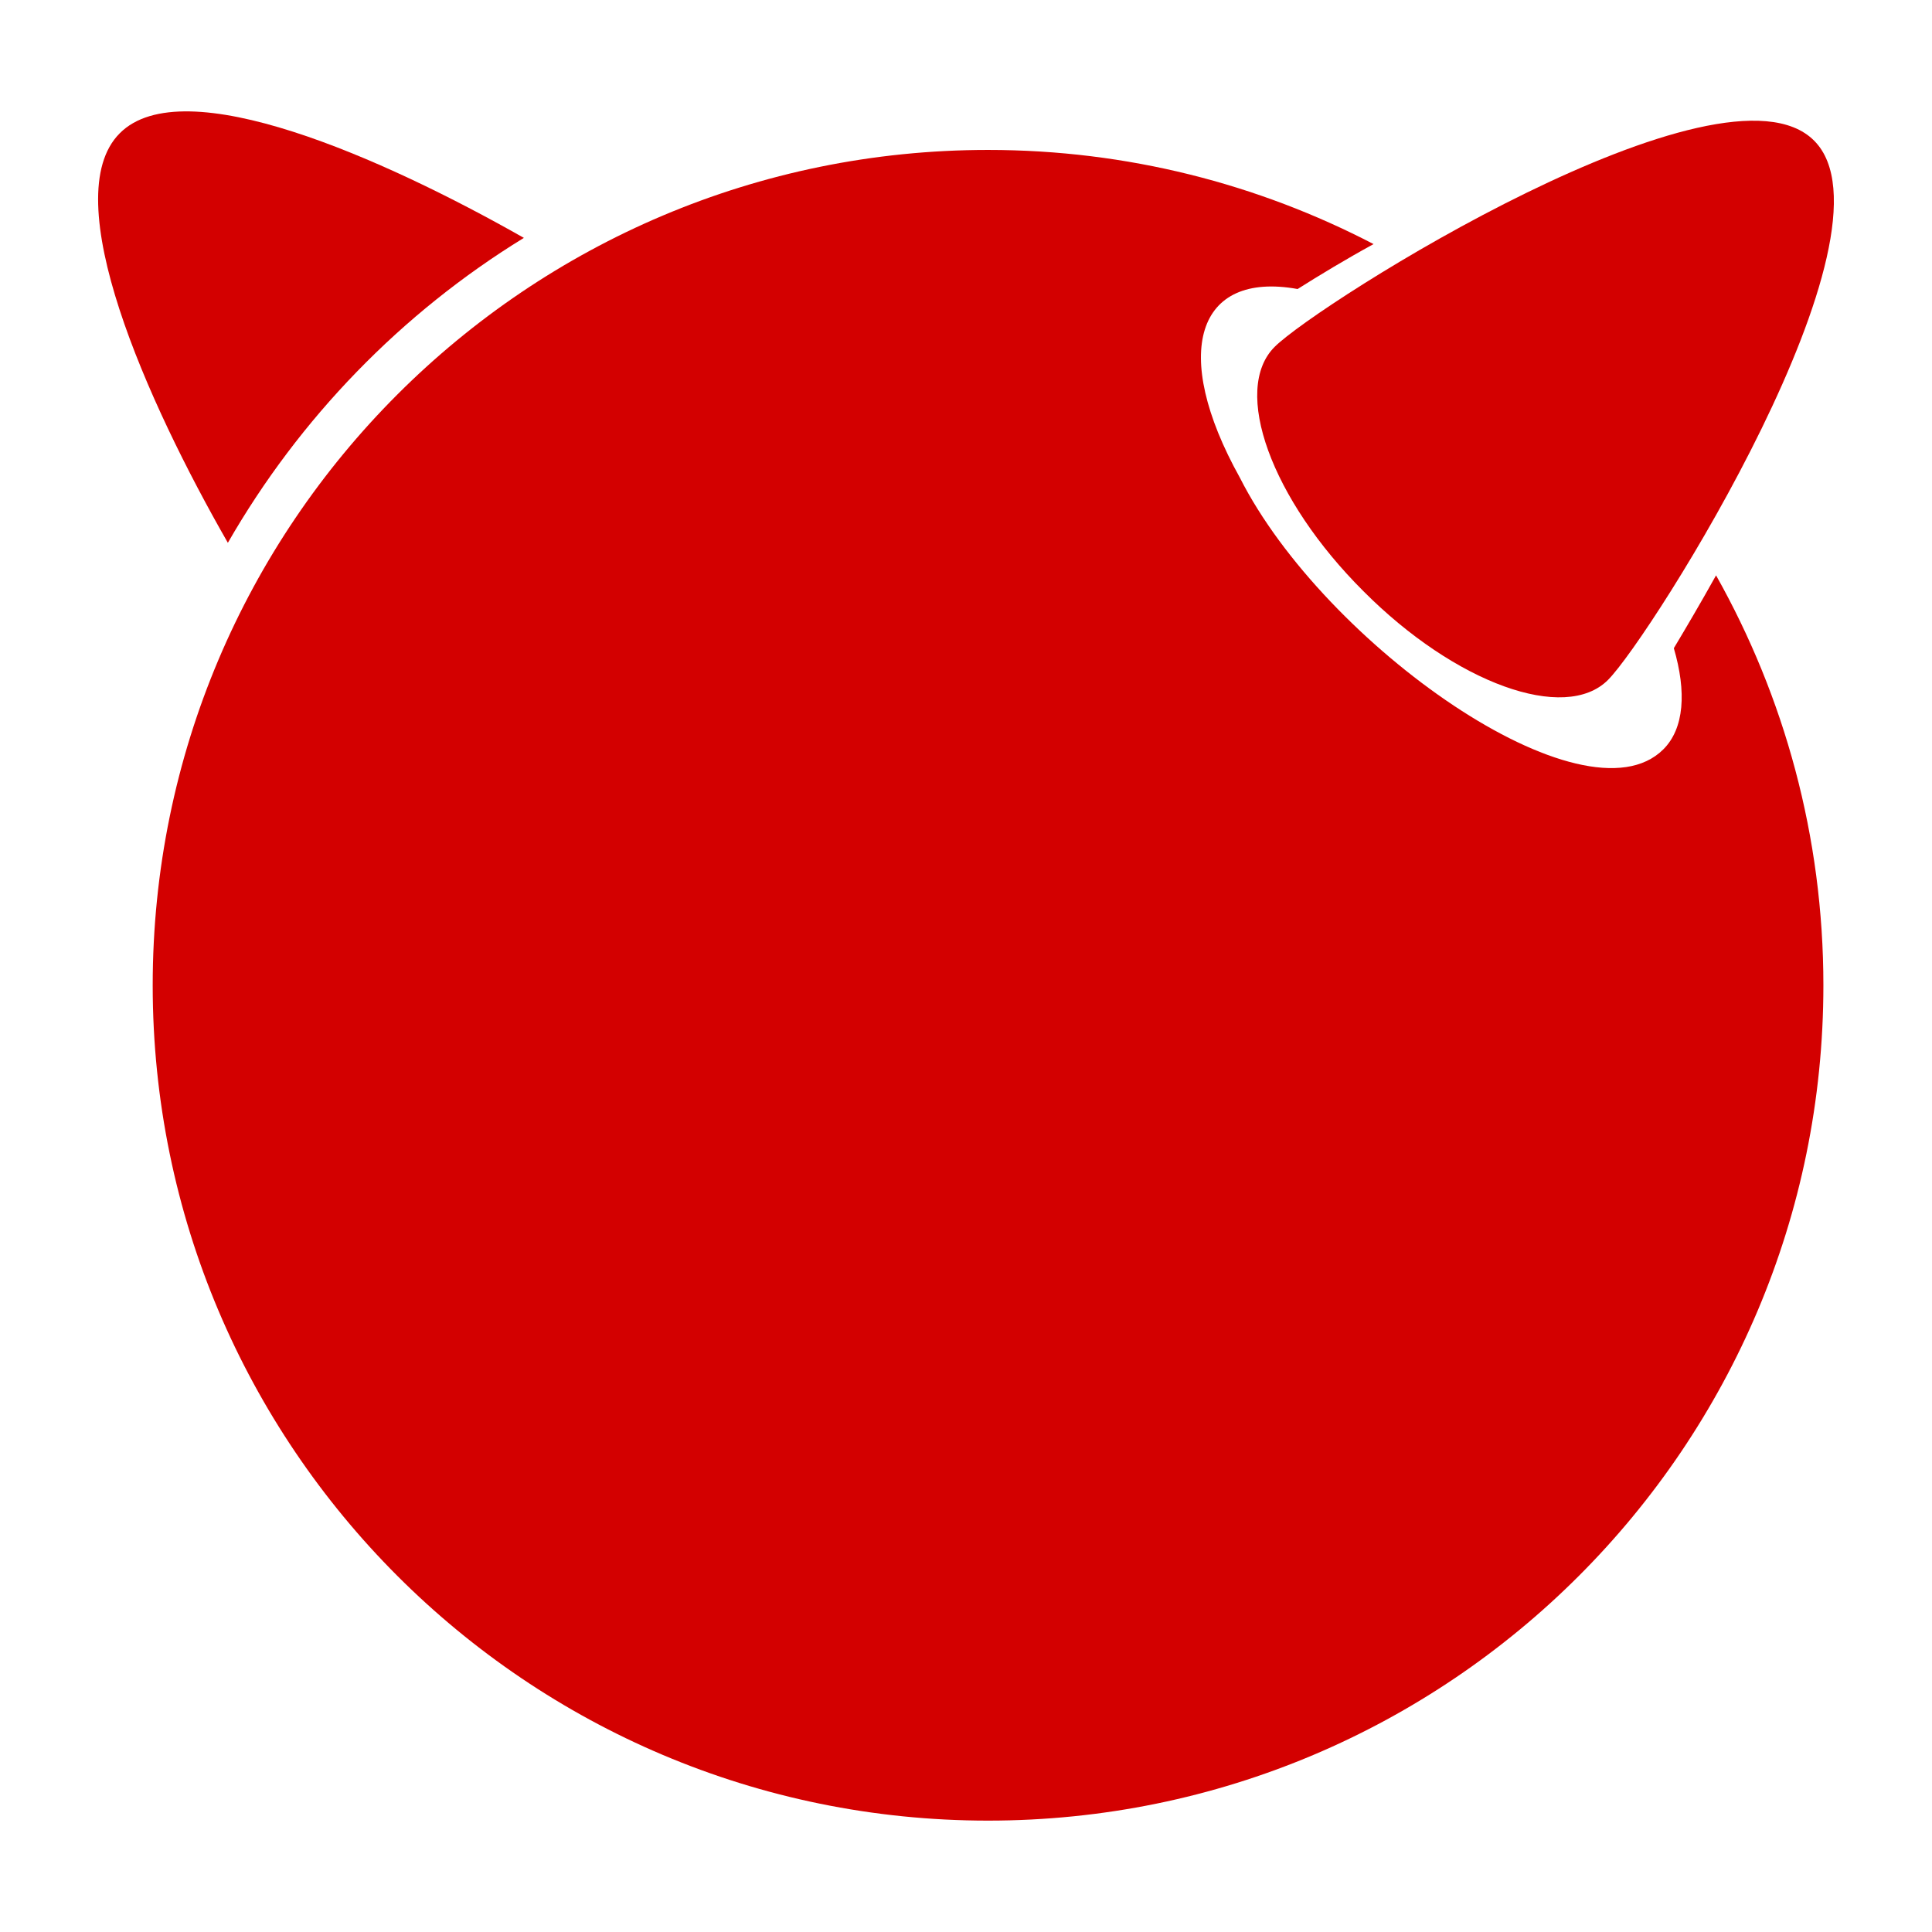 <?xml version="1.0" ?><!DOCTYPE svg  PUBLIC '-//W3C//DTD SVG 1.1//EN'  'http://www.w3.org/Graphics/SVG/1.1/DTD/svg11.dtd'><svg height="512px" style="enable-background:new 0 0 512 512;" version="1.1" viewBox="0 0 512 512" width="512px" xml:space="preserve" xmlns="http://www.w3.org/2000/svg" xmlns:xlink="http://www.w3.org/1999/xlink"><g id="_x31_37-freebsd"><g><path d="M361.335,156.683c24.337,24.438,53.393,34.911,64.793,23.514    c11.397-11.397,78.958-118.593,54.625-142.929c-24.335-24.437-131.532,43.229-142.93,54.625    C326.321,103.29,336.898,132.349,361.335,156.683z" style="fill:#D30000;"/><path d="M443.583,171.777c3.388,11.603,2.771,21.254-2.773,26.799    c-20.844,20.844-89.845-27.722-112.228-71.978c-18.482-33.164-11.398-54.83,15.297-50.004c5.854-3.696,12.632-7.803,20.127-11.91    c-30.598-15.916-65.305-24.951-102.165-24.951c-122.291,0-221.375,99.084-221.375,221.375    c0,122.188,99.084,221.375,221.375,221.375c122.29,0,221.376-99.084,221.376-221.375c0-39.429-10.37-76.497-28.444-108.633    C450.769,159.66,446.971,166.129,443.583,171.777z" style="fill:#D30000;"/><path d="M138.832,63.041C101.56,41.888,48.577,18.375,31.737,35.317    c-17.045,17.044,7.291,71.258,28.647,108.531C79.38,110.786,106.384,82.96,138.832,63.041z" style="fill:#D30000;"/></g></g><g id="Layer_1"/></svg>